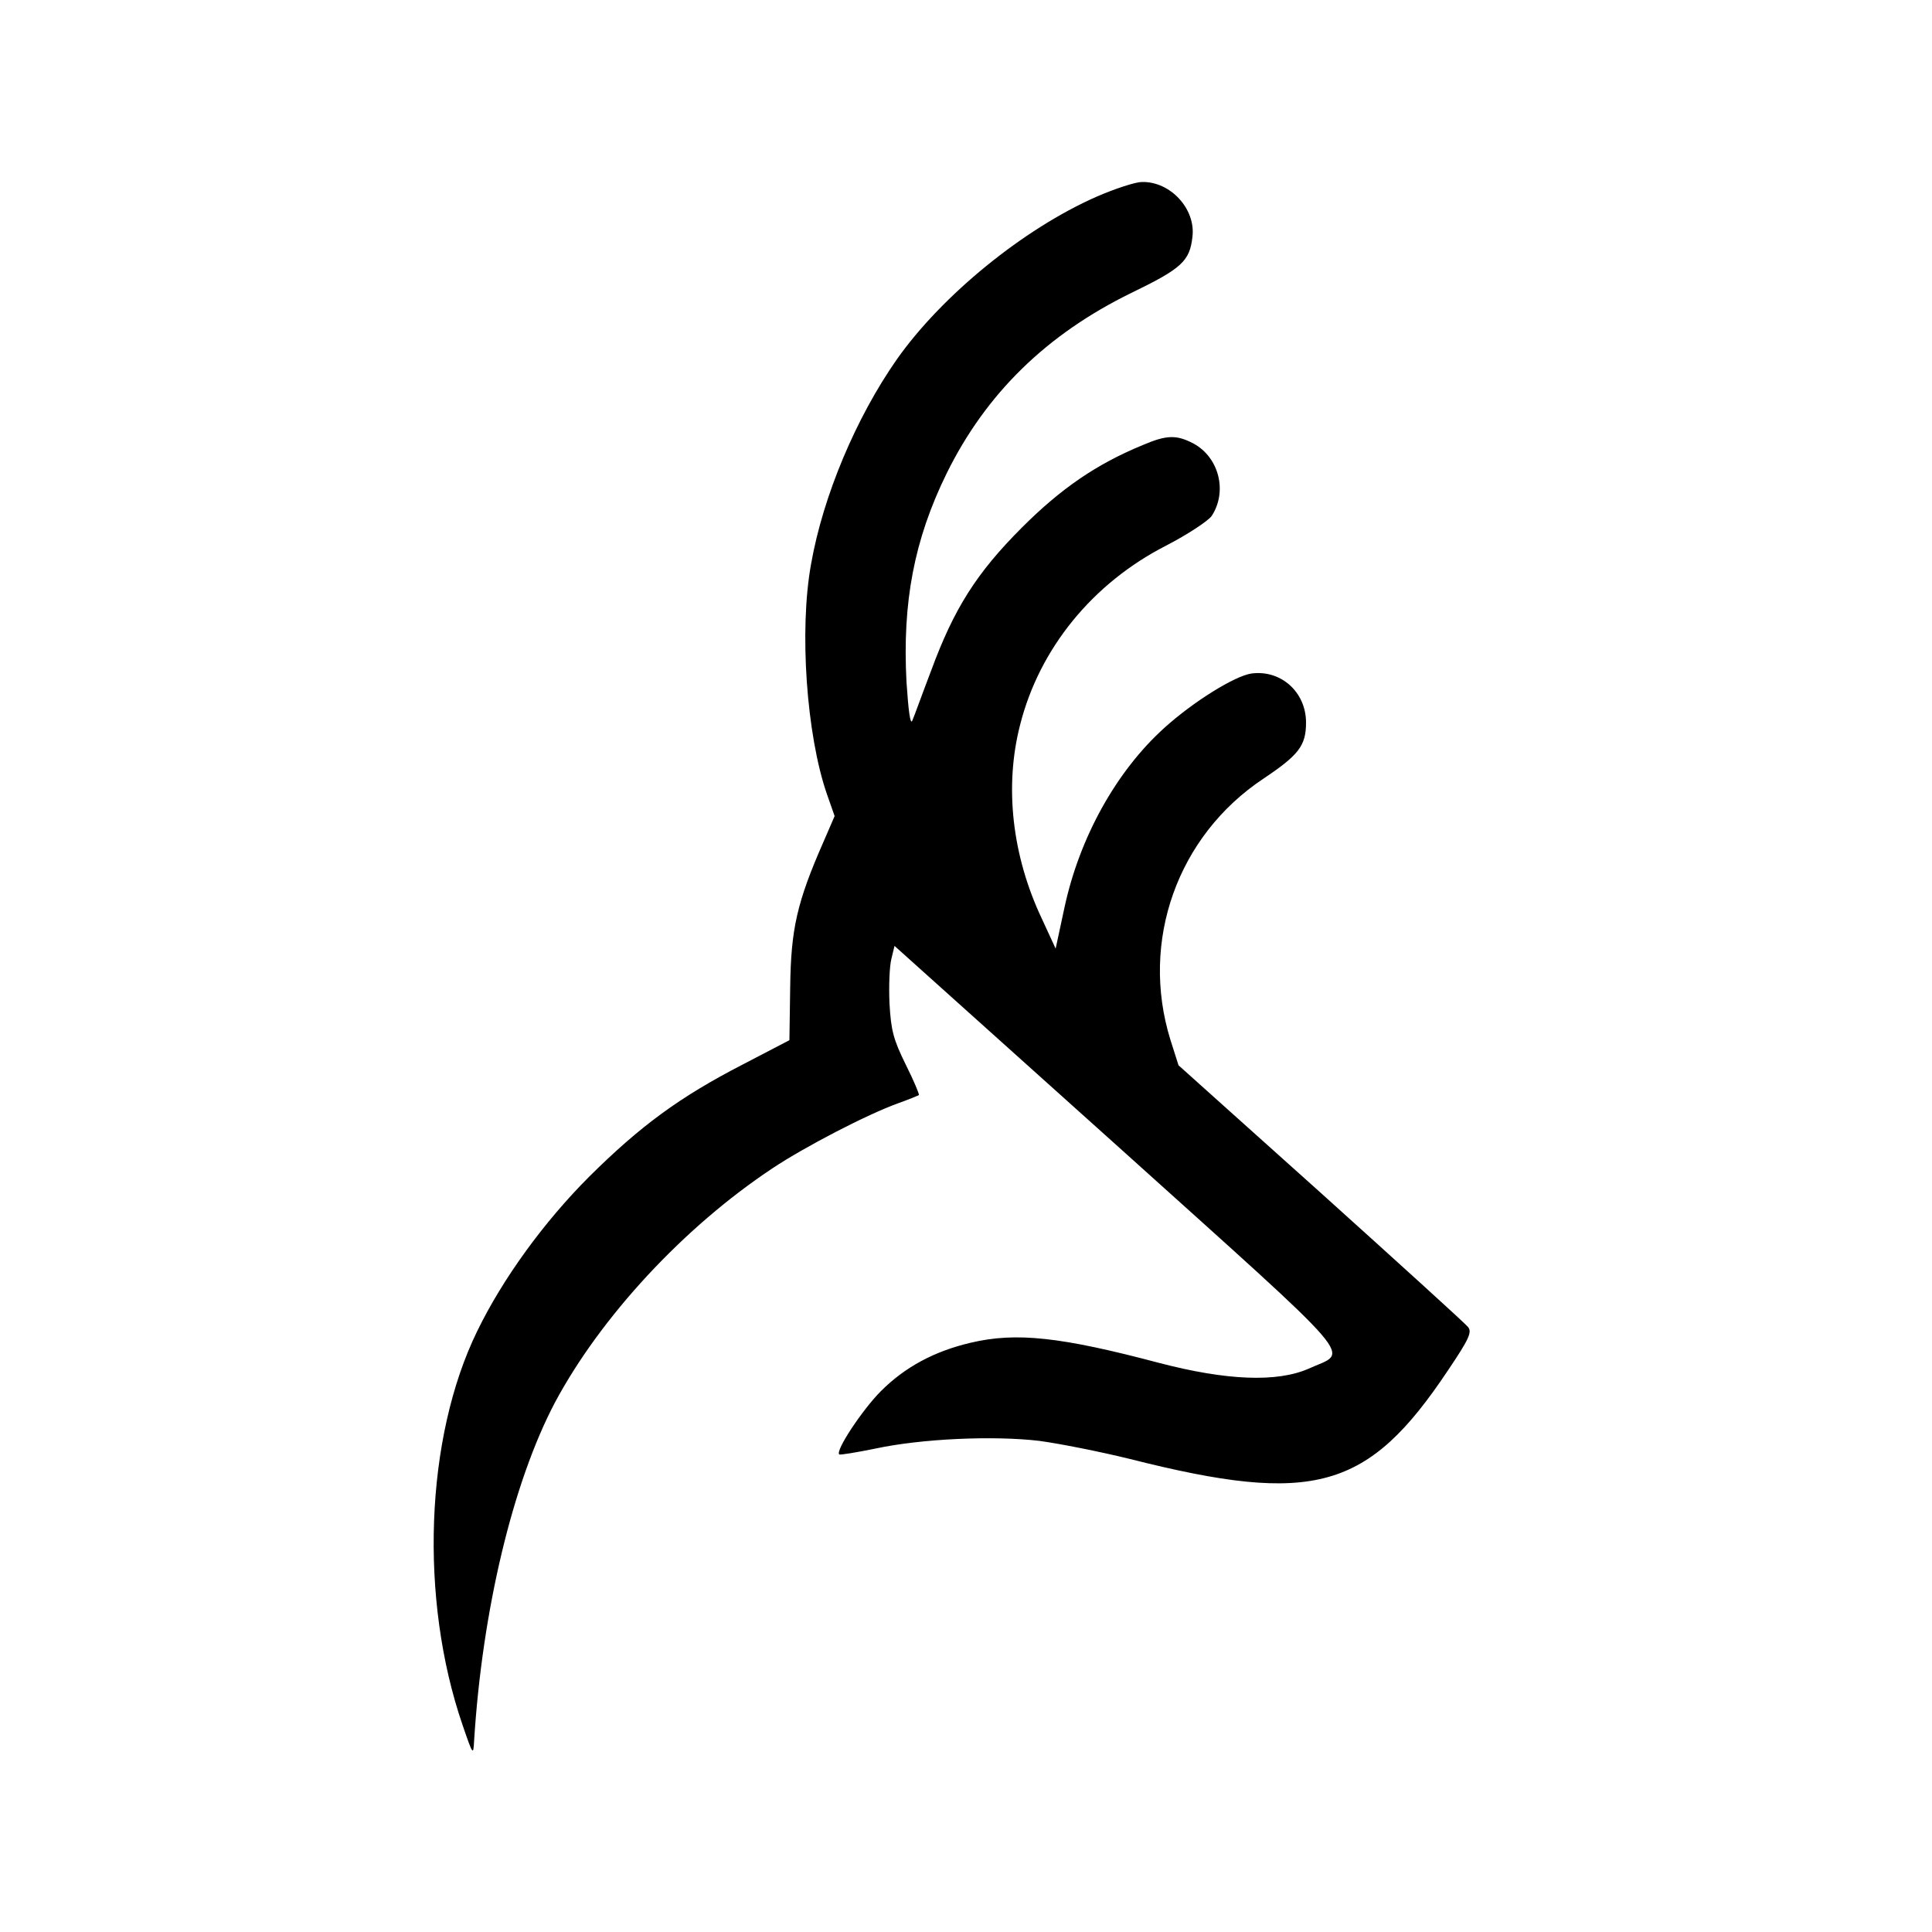 <?xml version="1.0" standalone="no"?>
<!DOCTYPE svg PUBLIC "-//W3C//DTD SVG 20010904//EN"
 "http://www.w3.org/TR/2001/REC-SVG-20010904/DTD/svg10.dtd">
<svg version="1.0" xmlns="http://www.w3.org/2000/svg"
 width="500pt" height="500pt" viewBox="0 0 500 500"
 preserveAspectRatio="xMidYMid meet">
<g transform="translate(0,500) scale(0.1,-0.1)"
fill="#000000" stroke="none">
<path d="M2838 4491 c-189 -83 -400 -255 -517 -421 -105 -150 -191 -353 -222
-530 -31 -170 -12 -442 41 -595 l20 -57 -29 -67 c-69 -157 -84 -226 -86 -375
l-2 -138 -121 -63 c-163 -84 -265 -159 -397 -290 -117 -117 -224 -264 -290
-400 -135 -276 -150 -693 -38 -1019 27 -79 28 -80 30 -41 21 337 100 668 209
875 118 221 333 454 564 607 81 54 244 139 325 168 28 10 52 20 53 21 2 1 -13
37 -34 79 -32 65 -38 88 -42 158 -2 45 0 97 5 116 l8 33 577 -518 c643 -579
599 -528 495 -576 -82 -36 -212 -31 -388 15 -253 67 -369 80 -487 52 -94 -22
-170 -63 -232 -125 -48 -48 -119 -155 -108 -164 1 -2 44 5 93 15 121 26 307
34 425 20 52 -7 158 -28 235 -47 475 -120 615 -81 822 229 56 83 63 100 52
113 -7 9 -179 165 -381 347 l-368 330 -21 66 c-79 255 18 528 241 676 91 61
110 85 110 145 0 79 -65 137 -141 127 -43 -6 -151 -73 -226 -141 -124 -112
-219 -283 -258 -464 l-23 -107 -36 78 c-77 163 -97 342 -56 501 50 198 188
367 378 464 56 29 109 64 118 77 41 63 19 151 -47 187 -44 23 -69 23 -132 -4
-119 -49 -211 -112 -312 -213 -118 -118 -176 -210 -235 -370 -23 -60 -44 -119
-49 -130 -5 -12 -10 24 -15 100 -11 207 20 369 104 540 102 207 259 360 478
467 130 63 151 82 158 145 9 72 -57 144 -131 142 -16 0 -69 -17 -117 -38z"/>
</g>
</svg>
